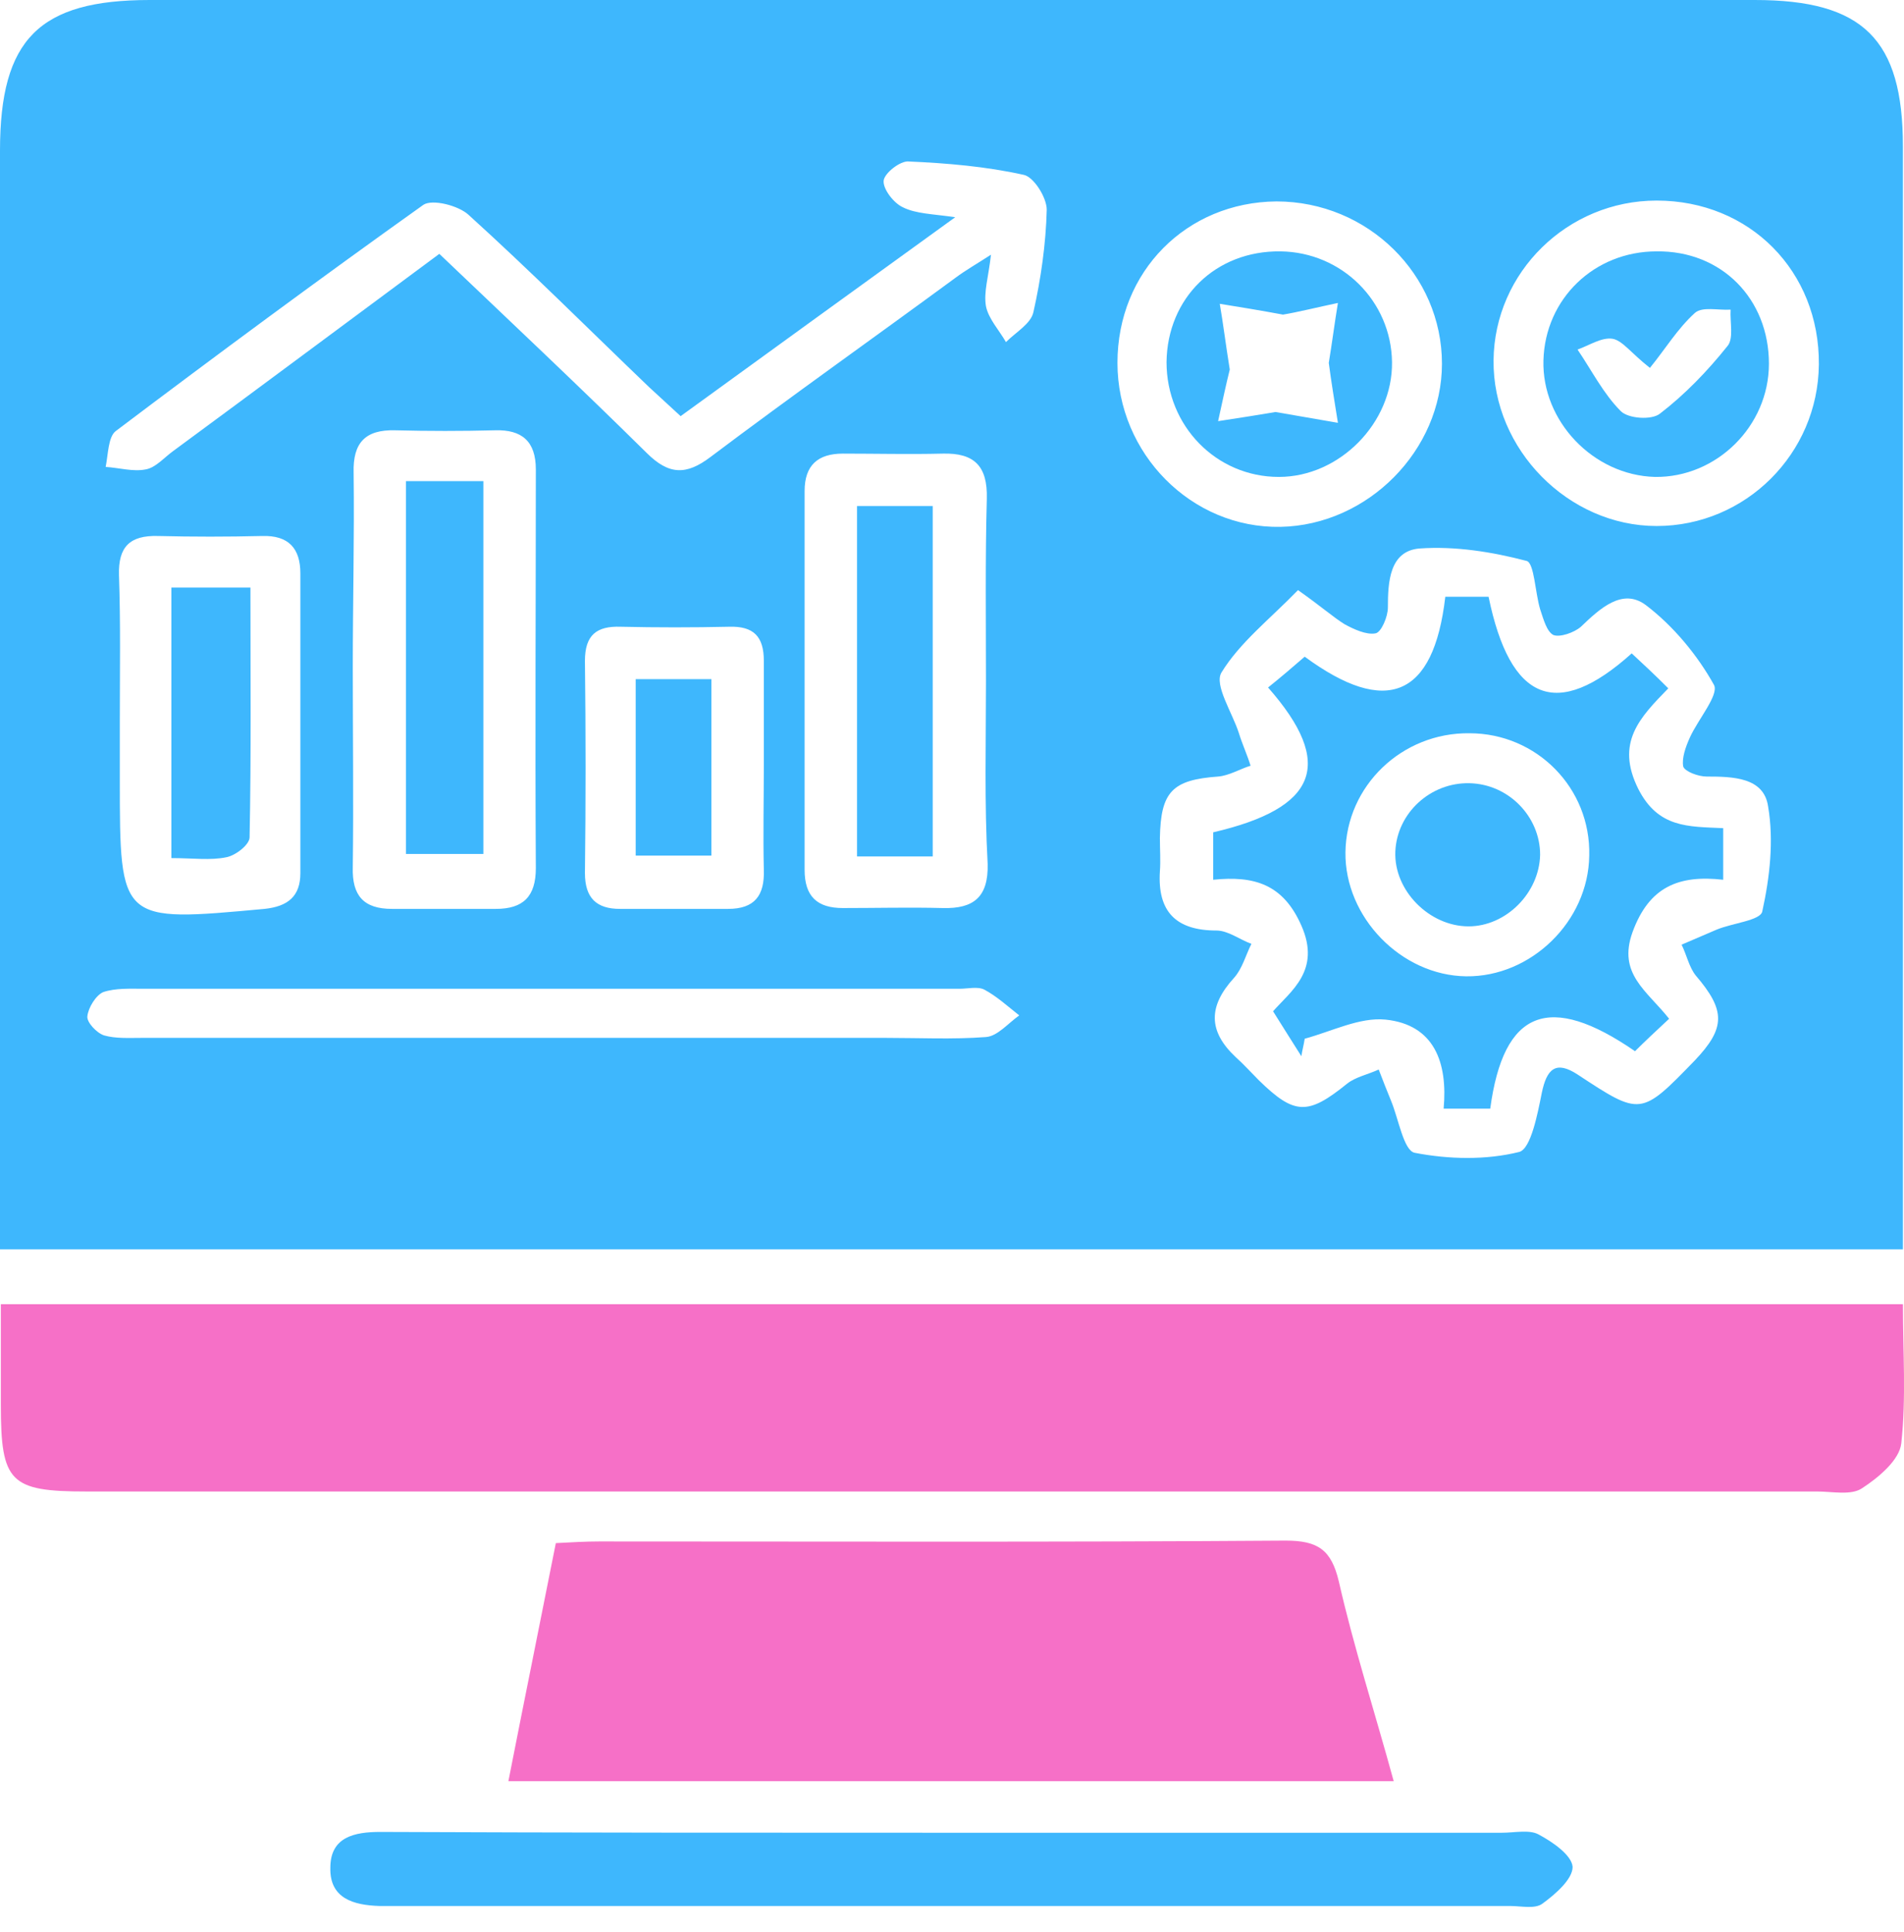 <?xml version="1.0" encoding="UTF-8"?>
<svg xmlns="http://www.w3.org/2000/svg" width="70" height="71" viewBox="0 0 70 71" fill="none">
  <path d="M69.96 45.916C46.589 45.916 23.371 45.916 0 45.916C0 45.274 0 44.754 0 44.203C0 31.325 0 18.415 0 5.537C0 1.438 1.438 0 5.506 0C25.176 0 44.845 0 64.515 0C68.492 0 69.96 1.438 69.96 5.384C69.96 18.324 69.96 31.263 69.96 44.203C69.96 44.754 69.96 45.304 69.96 45.916ZM47.721 21.689C46.681 22.759 45.58 23.616 44.907 24.717C44.631 25.176 45.304 26.185 45.549 26.95C45.671 27.348 45.855 27.745 45.977 28.143C45.58 28.265 45.182 28.51 44.784 28.541C43.102 28.663 42.673 29.091 42.643 30.804C42.643 31.202 42.673 31.63 42.643 32.028C42.551 33.496 43.224 34.2 44.723 34.2C45.151 34.2 45.58 34.536 46.008 34.689C45.794 35.118 45.671 35.607 45.365 35.944C44.417 36.984 44.417 37.901 45.427 38.85C45.733 39.125 46.008 39.431 46.283 39.706C47.599 40.991 48.088 40.991 49.526 39.829C49.832 39.584 50.291 39.492 50.688 39.309C50.841 39.706 50.994 40.104 51.147 40.471C51.422 41.144 51.606 42.276 52.004 42.368C53.258 42.612 54.634 42.643 55.858 42.337C56.286 42.215 56.531 40.93 56.684 40.165C56.867 39.278 57.204 38.972 57.999 39.492C60.324 41.022 60.324 41.022 62.312 38.972C63.444 37.779 63.444 37.137 62.343 35.852C62.098 35.546 62.007 35.087 61.823 34.72C62.251 34.536 62.68 34.353 63.108 34.169C63.689 33.925 64.729 33.833 64.79 33.496C65.066 32.242 65.219 30.896 65.004 29.642C64.852 28.571 63.72 28.541 62.741 28.541C62.435 28.541 61.945 28.357 61.884 28.174C61.823 27.868 61.976 27.439 62.129 27.103C62.435 26.43 63.2 25.543 63.016 25.176C62.404 24.075 61.517 23.004 60.508 22.239C59.651 21.597 58.825 22.361 58.122 23.035C57.877 23.249 57.357 23.432 57.112 23.34C56.867 23.218 56.745 22.759 56.623 22.392C56.439 21.78 56.408 20.71 56.133 20.618C54.848 20.281 53.502 20.067 52.187 20.159C51.086 20.251 51.025 21.383 51.025 22.331C51.025 22.667 50.78 23.249 50.566 23.279C50.229 23.34 49.77 23.126 49.434 22.943C49.036 22.698 48.547 22.27 47.721 21.689ZM16.152 9.33C18.782 11.838 21.291 14.194 23.769 16.641C24.595 17.467 25.237 17.467 26.124 16.794C29.091 14.561 32.12 12.42 35.118 10.217C35.485 9.942 35.913 9.697 36.433 9.361C36.341 10.187 36.158 10.737 36.249 11.257C36.341 11.716 36.739 12.144 36.984 12.573C37.351 12.206 37.901 11.9 37.993 11.471C38.269 10.248 38.452 8.963 38.483 7.709C38.483 7.25 37.993 6.485 37.626 6.424C36.249 6.118 34.812 5.996 33.405 5.935C33.099 5.904 32.517 6.363 32.487 6.638C32.456 6.944 32.854 7.464 33.191 7.617C33.68 7.862 34.292 7.862 35.118 7.984C31.6 10.523 28.357 12.879 25.023 15.295C24.595 14.898 24.227 14.561 23.86 14.225C21.658 12.114 19.486 9.942 17.222 7.892C16.855 7.556 15.907 7.311 15.57 7.525C11.747 10.248 7.984 13.031 4.252 15.846C3.977 16.06 3.977 16.702 3.885 17.161C4.374 17.192 4.894 17.345 5.353 17.253C5.72 17.192 6.026 16.825 6.363 16.58C9.605 14.194 12.848 11.777 16.152 9.33ZM12.97 24.533C12.97 26.981 13.001 29.428 12.97 31.875C12.94 32.915 13.368 33.405 14.408 33.405C15.693 33.405 16.947 33.405 18.232 33.405C19.241 33.405 19.7 32.946 19.7 31.906C19.67 27.011 19.7 22.117 19.7 17.253C19.7 16.213 19.18 15.785 18.201 15.815C16.978 15.846 15.754 15.846 14.53 15.815C13.429 15.785 12.97 16.274 13.001 17.375C13.031 19.731 12.97 22.147 12.97 24.533ZM36.249 25.053C36.249 22.82 36.219 20.557 36.28 18.324C36.311 17.131 35.821 16.641 34.659 16.672C33.435 16.702 32.212 16.672 30.988 16.672C30.07 16.672 29.581 17.1 29.581 18.048C29.581 22.698 29.581 27.317 29.581 31.967C29.581 32.946 30.04 33.374 30.988 33.374C32.212 33.374 33.435 33.343 34.659 33.374C35.791 33.405 36.341 32.976 36.311 31.753C36.188 29.52 36.249 27.287 36.249 25.053ZM20.343 38.146C24.411 38.146 28.51 38.146 32.579 38.146C33.802 38.146 35.026 38.207 36.249 38.115C36.678 38.085 37.075 37.596 37.473 37.32C37.045 36.984 36.647 36.617 36.188 36.372C35.944 36.249 35.577 36.341 35.271 36.341C25.268 36.341 15.295 36.341 5.292 36.341C4.772 36.341 4.252 36.311 3.793 36.464C3.518 36.586 3.243 37.045 3.212 37.351C3.181 37.565 3.548 37.963 3.824 38.054C4.252 38.177 4.742 38.146 5.2 38.146C10.248 38.146 15.295 38.146 20.343 38.146ZM4.405 26.491C4.405 27.195 4.405 27.929 4.405 28.633C4.405 33.925 4.405 33.894 9.728 33.405C10.584 33.313 11.043 32.946 11.043 32.089C11.043 28.418 11.043 24.748 11.043 21.077C11.043 20.159 10.615 19.67 9.636 19.7C8.351 19.731 7.097 19.731 5.812 19.7C4.772 19.67 4.344 20.098 4.374 21.138C4.436 22.912 4.405 24.686 4.405 26.491ZM66.87 13.399C66.901 9.972 64.331 7.372 60.905 7.372C57.632 7.372 54.94 10.003 54.91 13.246C54.879 16.519 57.663 19.333 60.905 19.333C64.178 19.333 66.84 16.672 66.87 13.399ZM41.083 13.337C41.083 16.672 43.805 19.425 47.078 19.364C50.291 19.302 53.013 16.549 53.013 13.368C53.013 10.095 50.291 7.403 46.925 7.403C43.622 7.433 41.083 9.972 41.083 13.337ZM28.082 28.113C28.082 26.828 28.082 25.573 28.082 24.289C28.082 23.402 27.715 23.004 26.797 23.035C25.482 23.065 24.136 23.065 22.82 23.035C21.933 23.004 21.505 23.34 21.505 24.289C21.536 26.889 21.536 29.489 21.505 32.089C21.505 33.007 21.933 33.405 22.79 33.405C24.105 33.405 25.451 33.405 26.767 33.405C27.745 33.405 28.113 32.915 28.082 31.967C28.051 30.682 28.082 29.397 28.082 28.113Z" fill="#3EB7FD"></path>
  <path d="M69.961 47.935C69.961 49.71 70.083 51.392 69.9 53.044C69.838 53.656 69.074 54.298 68.462 54.696C68.064 54.971 67.361 54.818 66.81 54.818C45.611 54.818 24.381 54.818 3.182 54.818C0.368 54.818 0.031 54.482 0.031 51.637C0.031 50.413 0.031 49.22 0.031 47.935C23.372 47.935 46.529 47.935 69.961 47.935Z" fill="#F670C7"></path>
  <path d="M51.239 65.464C40.319 65.464 29.612 65.464 18.691 65.464C19.273 62.496 19.854 59.651 20.435 56.715C21.016 56.684 21.536 56.654 22.026 56.654C30.438 56.654 38.85 56.684 47.263 56.623C48.456 56.623 48.945 56.959 49.221 58.122C49.771 60.539 50.536 62.894 51.239 65.464Z" fill="#F670C7"></path>
  <path d="M35.057 67.36C41.787 67.36 48.517 67.36 55.217 67.36C55.675 67.36 56.226 67.238 56.562 67.421C57.083 67.697 57.786 68.186 57.817 68.615C57.817 69.073 57.174 69.624 56.715 69.96C56.44 70.175 55.92 70.052 55.522 70.052C41.879 70.052 28.236 70.052 14.562 70.052C14.348 70.052 14.164 70.052 13.95 70.052C13.002 70.022 12.115 69.777 12.145 68.645C12.145 67.513 13.032 67.33 13.981 67.33C20.986 67.36 28.022 67.36 35.057 67.36Z" fill="#3EB7FD"></path>
  <path d="M61.365 37.443C60.906 37.871 60.478 38.269 60.111 38.636C56.96 36.464 55.278 37.106 54.788 40.747C54.268 40.747 53.718 40.747 53.075 40.747C53.228 39.064 52.739 37.657 50.934 37.474C49.986 37.382 48.976 37.902 47.967 38.177C47.936 38.391 47.875 38.605 47.844 38.819C47.538 38.33 47.202 37.81 46.804 37.168C47.447 36.433 48.578 35.669 47.844 34.017C47.171 32.487 46.1 32.181 44.602 32.334C44.602 31.692 44.602 31.141 44.602 30.591C48.425 29.703 49.098 28.082 46.62 25.268C47.079 24.901 47.508 24.534 47.967 24.136C50.964 26.339 52.708 25.635 53.136 21.934C53.656 21.934 54.176 21.934 54.727 21.934C55.522 25.788 57.235 26.492 59.989 24.014C60.417 24.411 60.845 24.809 61.334 25.299C60.294 26.369 59.377 27.287 60.233 29C60.967 30.438 62.069 30.377 63.353 30.438C63.353 31.049 63.353 31.631 63.353 32.334C61.732 32.151 60.631 32.579 60.019 34.261C59.468 35.791 60.539 36.403 61.365 37.443ZM54.023 26.95C51.546 26.92 49.496 28.878 49.465 31.325C49.435 33.711 51.515 35.852 53.901 35.883C56.287 35.913 58.398 33.864 58.428 31.447C58.49 28.969 56.501 26.95 54.023 26.95Z" fill="#3EB7FD"></path>
  <path d="M14.926 17.682C15.966 17.682 16.792 17.682 17.771 17.682C17.771 22.27 17.771 26.767 17.771 31.386C16.884 31.386 15.966 31.386 14.926 31.386C14.926 26.859 14.926 22.331 14.926 17.682Z" fill="#3EB7FD"></path>
  <path d="M31.508 18.6C32.487 18.6 33.343 18.6 34.291 18.6C34.291 22.913 34.291 27.134 34.291 31.478C33.374 31.478 32.487 31.478 31.508 31.478C31.508 27.134 31.508 22.882 31.508 18.6Z" fill="#3EB7FD"></path>
  <path d="M6.301 31.538C6.301 28.142 6.301 24.899 6.301 21.596C7.249 21.596 8.136 21.596 9.207 21.596C9.207 24.685 9.237 27.744 9.176 30.773C9.176 31.048 8.656 31.446 8.32 31.507C7.739 31.629 7.096 31.538 6.301 31.538Z" fill="#3EB7FD"></path>
  <path d="M65.034 13.368C65.034 15.663 63.106 17.559 60.843 17.529C58.579 17.468 56.682 15.479 56.744 13.246C56.805 10.982 58.61 9.239 60.904 9.239C63.29 9.208 65.034 10.982 65.034 13.368ZM60.659 13.521C59.956 12.971 59.65 12.512 59.283 12.451C58.885 12.389 58.426 12.695 57.998 12.848C58.518 13.613 58.946 14.47 59.589 15.112C59.864 15.387 60.72 15.448 61.026 15.204C61.944 14.5 62.77 13.644 63.504 12.726C63.749 12.451 63.596 11.839 63.626 11.38C63.168 11.411 62.586 11.258 62.311 11.502C61.669 12.084 61.21 12.848 60.659 13.521Z" fill="#3EB7FD"></path>
  <path d="M47.078 9.239C49.341 9.269 51.146 11.074 51.177 13.307C51.207 15.54 49.249 17.529 47.016 17.529C44.722 17.529 42.887 15.663 42.887 13.307C42.917 10.952 44.691 9.208 47.078 9.239ZM45.212 13.582C45.089 14.072 44.936 14.775 44.783 15.479C45.579 15.357 46.374 15.234 46.894 15.143C47.781 15.296 48.485 15.418 49.188 15.54C49.066 14.775 48.944 14.041 48.852 13.338C48.974 12.604 49.066 11.869 49.188 11.135C48.454 11.288 47.72 11.472 47.169 11.563C46.343 11.411 45.609 11.288 44.844 11.166C44.967 11.869 45.059 12.634 45.212 13.582Z" fill="#3EB7FD"></path>
  <path d="M23.371 31.446C23.371 29.244 23.371 27.163 23.371 24.961C24.289 24.961 25.176 24.961 26.155 24.961C26.155 27.133 26.155 29.244 26.155 31.446C25.237 31.446 24.381 31.446 23.371 31.446Z" fill="#3EB7FD"></path>
  <path d="M54.022 28.786C55.459 28.816 56.622 30.009 56.622 31.416C56.591 32.824 55.367 34.047 53.991 34.047C52.553 34.047 51.238 32.732 51.299 31.294C51.36 29.887 52.584 28.755 54.022 28.786Z" fill="#3EB7FD"></path>
</svg>
